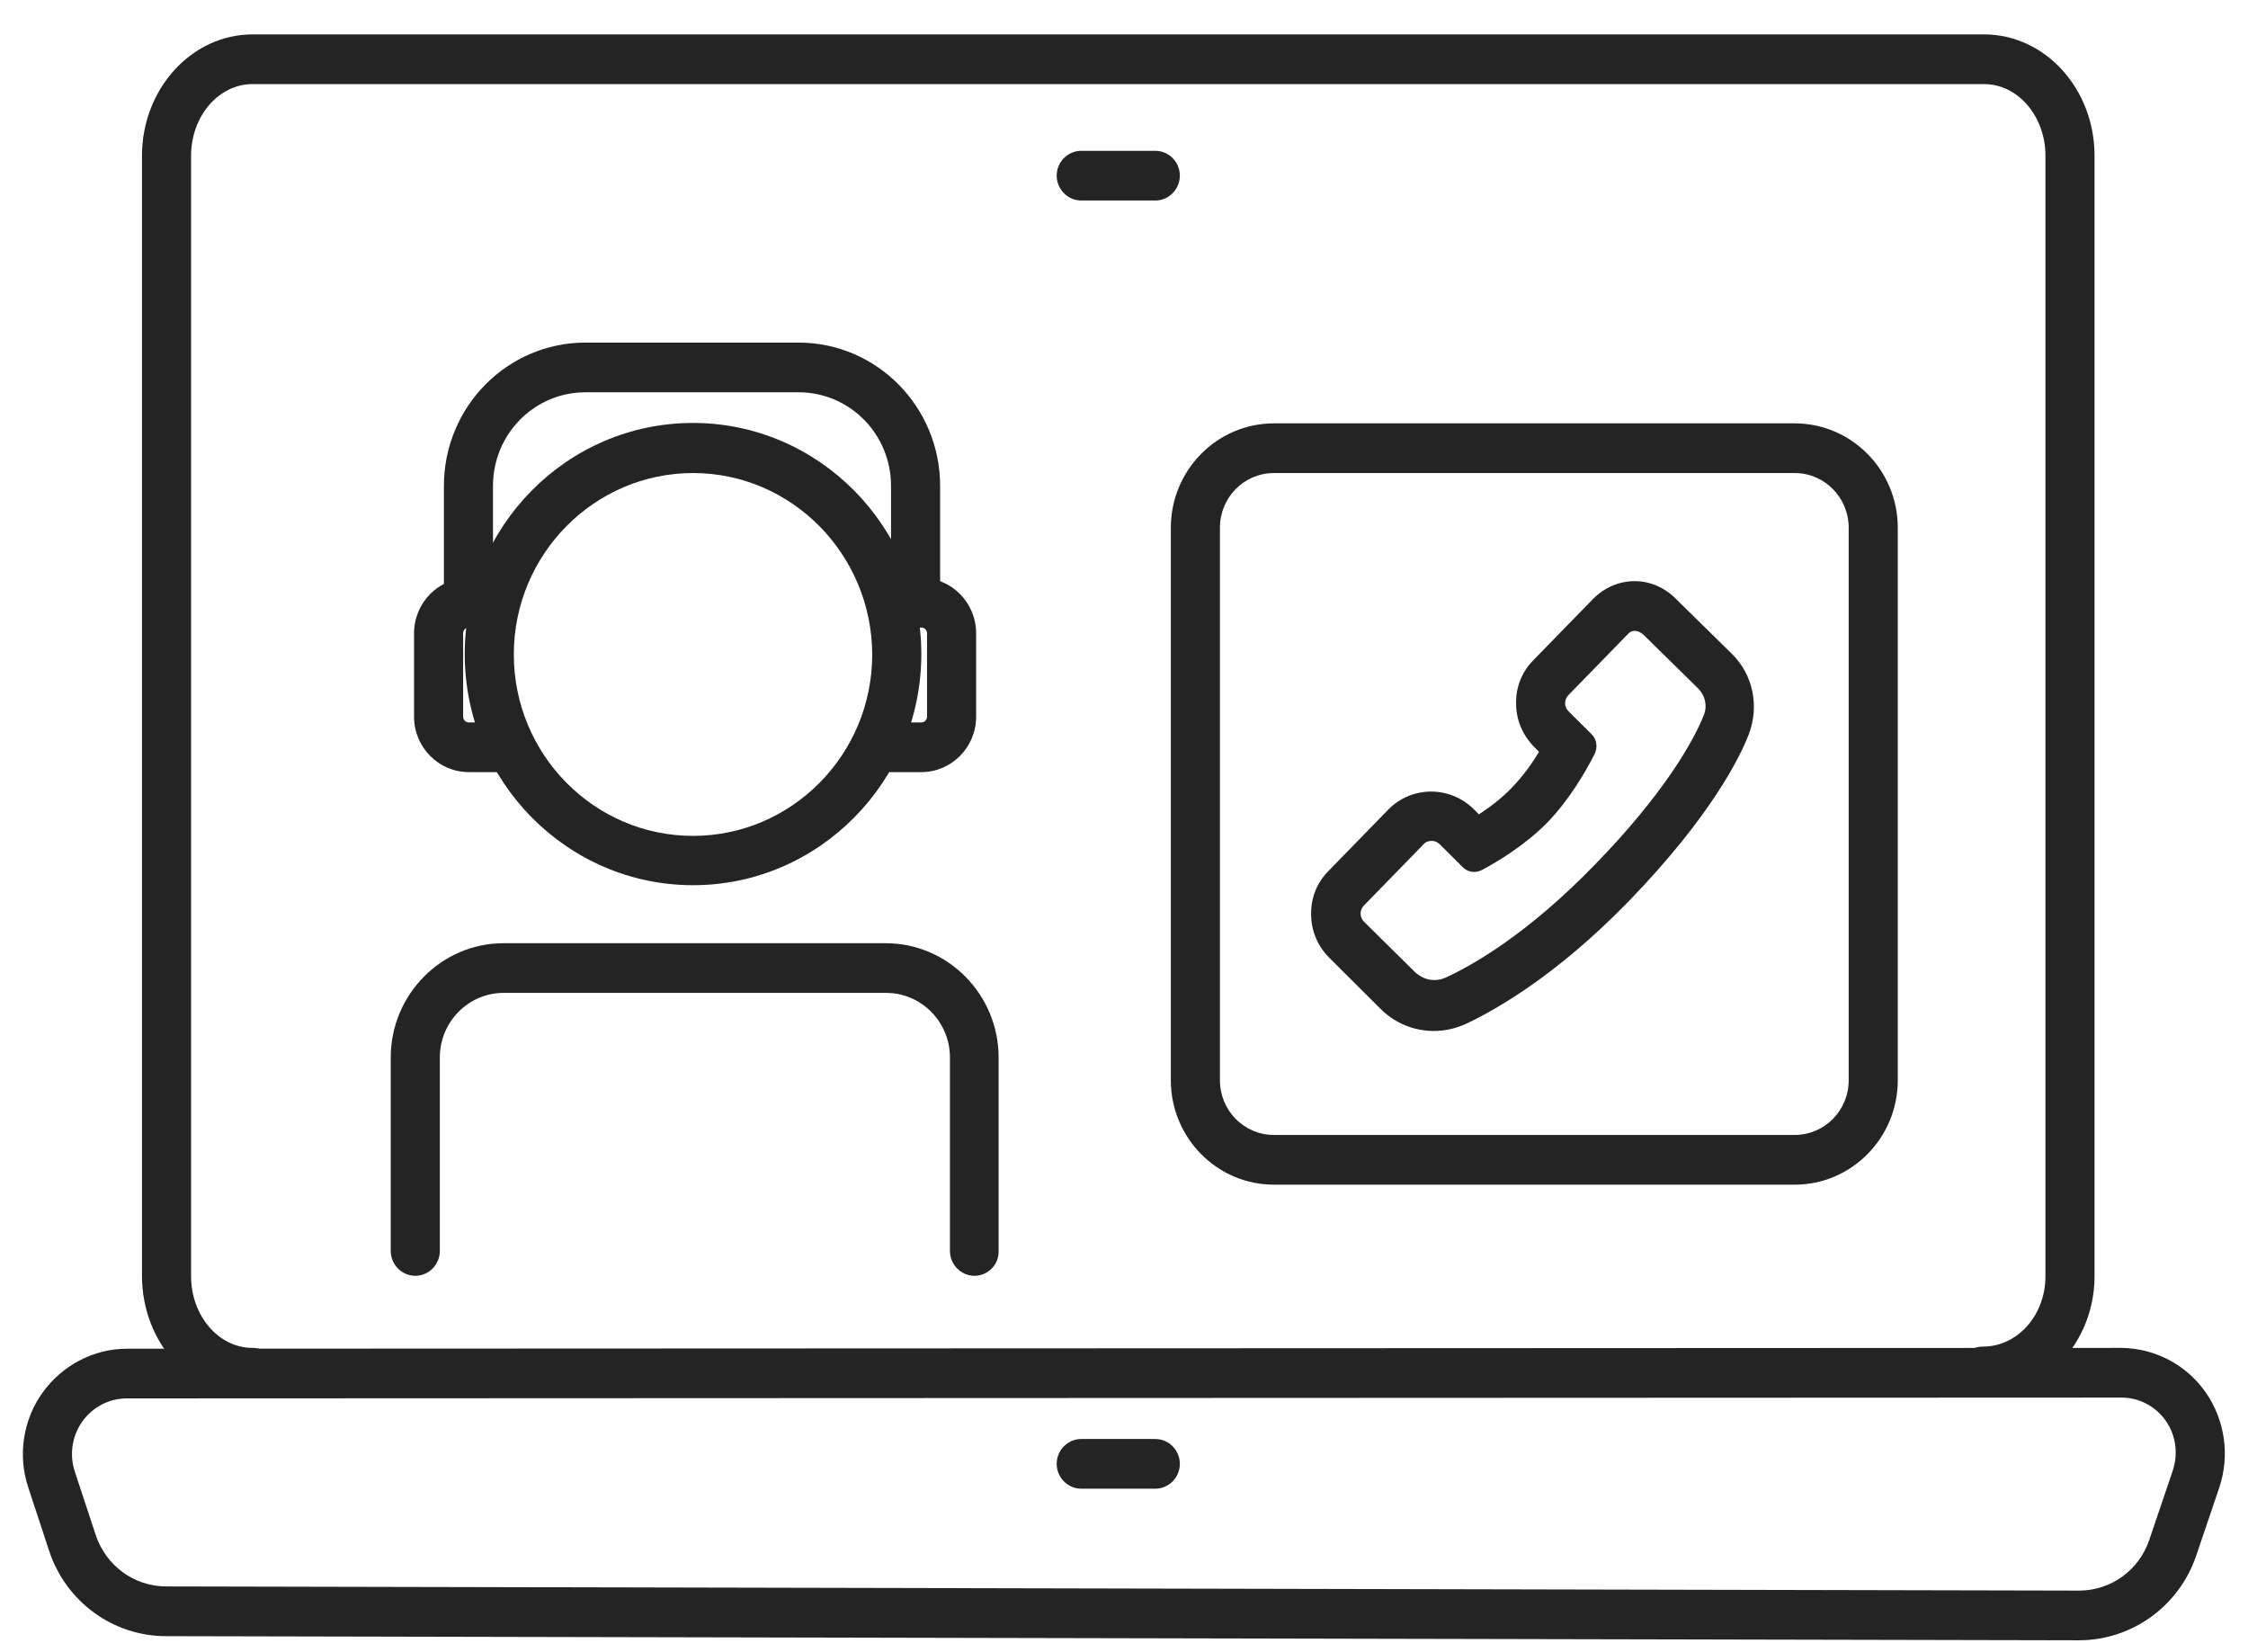 <svg width="49" height="36" viewBox="0 0 49 36" fill="none" xmlns="http://www.w3.org/2000/svg">
<g clip-path="url(#clip0)">
<path d="M25.182 4.37H23.568C23.274 4.37 23.033 4.126 23.033 3.828C23.033 3.53 23.274 3.287 23.568 3.287H25.182C25.477 3.287 25.717 3.53 25.717 3.828C25.717 4.126 25.477 4.37 25.182 4.37Z" fill="#242424"/>
<path d="M25.182 32.446H23.568C23.274 32.446 23.033 32.202 23.033 31.904C23.033 31.606 23.274 31.363 23.568 31.363H25.182C25.477 31.363 25.717 31.606 25.717 31.904C25.717 32.202 25.477 32.446 25.182 32.446Z" fill="#242424"/>
<path d="M5.502 30.451C4.174 30.451 3.095 29.268 3.095 27.806V3.395C3.095 1.942 4.174 0.75 5.502 0.75H43.248C44.576 0.75 45.655 1.933 45.655 3.395V27.815C45.655 29.259 44.559 30.433 43.221 30.433C42.927 30.433 42.686 30.189 42.686 29.891C42.686 29.593 42.927 29.349 43.221 29.349C43.979 29.349 44.585 28.663 44.585 27.815V3.395C44.585 2.537 43.988 1.833 43.248 1.833H5.502C4.762 1.833 4.165 2.537 4.165 3.395V27.815C4.165 28.672 4.762 29.377 5.502 29.377C5.797 29.377 6.037 29.62 6.037 29.918C6.037 30.216 5.797 30.451 5.502 30.451Z" fill="#242424"/>
<path d="M45.316 35.75L3.621 35.66C2.462 35.66 1.436 34.91 1.071 33.8L0.616 32.419C0.384 31.724 0.5 30.947 0.928 30.351C1.356 29.756 2.043 29.395 2.765 29.395L46.244 29.377C46.975 29.386 47.662 29.747 48.081 30.351C48.5 30.956 48.607 31.724 48.375 32.419L47.867 33.917C47.492 35.01 46.467 35.75 45.316 35.75ZM46.244 30.46L2.765 30.478C2.381 30.478 2.016 30.667 1.793 30.983C1.57 31.299 1.508 31.706 1.632 32.076L2.087 33.457C2.31 34.125 2.925 34.576 3.621 34.576L45.316 34.667C46.012 34.667 46.627 34.224 46.85 33.556L47.358 32.058C47.483 31.688 47.43 31.281 47.207 30.965C46.984 30.649 46.627 30.46 46.244 30.46Z" fill="#242424"/>
<path d="M15.106 19.293C12.368 19.293 10.13 17.036 10.13 14.255C10.13 11.475 12.36 9.218 15.106 9.218C17.843 9.218 20.082 11.475 20.082 14.255C20.082 17.036 17.843 19.293 15.106 19.293ZM15.106 10.31C12.957 10.31 11.2 12.08 11.2 14.264C11.2 16.44 12.948 18.218 15.106 18.218C17.255 18.218 19.012 16.449 19.012 14.264C19.003 12.08 17.255 10.31 15.106 10.31Z" fill="#242424"/>
<path d="M21.241 27.806C20.947 27.806 20.706 27.562 20.706 27.264V23.048C20.706 22.272 20.082 21.64 19.315 21.64H10.978C10.211 21.64 9.587 22.272 9.587 23.048V27.264C9.587 27.562 9.346 27.806 9.052 27.806C8.757 27.806 8.517 27.562 8.517 27.264V23.048C8.517 21.676 9.622 20.557 10.978 20.557H19.306C20.662 20.557 21.767 21.676 21.767 23.048V27.264C21.776 27.562 21.535 27.806 21.241 27.806Z" fill="#242424"/>
<path d="M10.987 16.828H10.22C9.56 16.828 9.025 16.287 9.025 15.618V13.804C9.025 13.136 9.56 12.594 10.22 12.594H10.514C10.808 12.594 11.049 12.838 11.049 13.136C11.049 13.434 10.808 13.678 10.514 13.678H10.22C10.148 13.678 10.095 13.732 10.095 13.804V15.618C10.095 15.691 10.148 15.745 10.22 15.745H10.987C11.281 15.745 11.522 15.989 11.522 16.287C11.522 16.584 11.281 16.828 10.987 16.828Z" fill="#242424"/>
<path d="M20.082 16.828H19.172C18.878 16.828 18.637 16.584 18.637 16.287C18.637 15.989 18.878 15.745 19.172 15.745H20.082C20.153 15.745 20.207 15.691 20.207 15.618V13.804C20.207 13.732 20.153 13.678 20.082 13.678H19.859C19.565 13.678 19.324 13.434 19.324 13.136C19.324 12.838 19.565 12.594 19.859 12.594H20.082C20.742 12.594 21.277 13.136 21.277 13.804V15.618C21.277 16.287 20.742 16.828 20.082 16.828Z" fill="#242424"/>
<path d="M19.957 13.623C19.663 13.623 19.422 13.38 19.422 13.082V10.59C19.422 9.462 18.521 8.55 17.407 8.55H12.761C11.646 8.55 10.746 9.462 10.746 10.59V13.082C10.746 13.38 10.505 13.623 10.211 13.623C9.917 13.623 9.676 13.38 9.676 13.082V10.59C9.676 8.866 11.058 7.467 12.761 7.467H17.407C19.11 7.467 20.492 8.866 20.492 10.59V13.082C20.492 13.38 20.26 13.623 19.957 13.623Z" fill="#242424"/>
<path d="M35.633 13.75C35.695 13.75 35.758 13.777 35.82 13.831L37.015 15.005C37.167 15.158 37.22 15.384 37.14 15.582C36.917 16.151 36.257 17.316 34.759 18.85C33.297 20.358 32.102 21.035 31.513 21.306C31.433 21.342 31.353 21.36 31.264 21.36C31.112 21.36 30.96 21.297 30.844 21.188L29.73 20.087C29.632 19.988 29.632 19.834 29.73 19.735L31.032 18.399C31.076 18.345 31.148 18.327 31.21 18.327C31.272 18.327 31.335 18.354 31.38 18.399L31.879 18.895C31.95 18.968 32.039 19.004 32.137 19.004C32.191 19.004 32.253 18.986 32.307 18.959C32.628 18.787 33.225 18.435 33.725 17.93C34.224 17.415 34.581 16.783 34.759 16.431C34.83 16.287 34.804 16.106 34.688 15.998L34.188 15.501C34.09 15.402 34.09 15.248 34.188 15.149L35.49 13.813C35.526 13.768 35.579 13.75 35.633 13.75ZM35.633 12.666C35.294 12.666 34.973 12.802 34.723 13.055L33.421 14.391C33.172 14.643 33.038 14.977 33.047 15.339C33.047 15.691 33.19 16.025 33.439 16.277L33.546 16.386C33.395 16.639 33.19 16.927 32.949 17.171C32.726 17.406 32.467 17.596 32.236 17.749L32.12 17.632C31.87 17.388 31.54 17.252 31.192 17.252C30.844 17.252 30.497 17.397 30.256 17.65L28.954 18.986C28.704 19.238 28.571 19.573 28.579 19.934C28.579 20.286 28.722 20.62 28.972 20.872L30.087 21.983C30.399 22.299 30.818 22.47 31.255 22.47C31.495 22.47 31.727 22.416 31.95 22.317C32.601 22.01 33.93 21.261 35.508 19.636C37.318 17.767 37.942 16.467 38.121 15.998C38.352 15.384 38.21 14.698 37.746 14.246L36.551 13.073C36.302 12.811 35.972 12.666 35.633 12.666Z" fill="#242424"/>
<path d="M39.119 25.82H27.768C26.529 25.82 25.521 24.799 25.521 23.545V11.502C25.521 10.247 26.529 9.227 27.768 9.227H39.119C40.359 9.227 41.366 10.247 41.366 11.502V23.545C41.366 24.799 40.359 25.82 39.119 25.82ZM27.768 10.31C27.117 10.31 26.591 10.843 26.591 11.502V23.545C26.591 24.204 27.117 24.736 27.768 24.736H39.119C39.77 24.736 40.296 24.204 40.296 23.545V11.502C40.296 10.843 39.77 10.31 39.119 10.31H27.768Z" fill="#242424"/>
</g>
<defs>
<clipPath id="clip0">
<rect width="48" height="35" fill="white" transform="translate(0.5 0.75)"/>
</clipPath>
</defs>
</svg>
